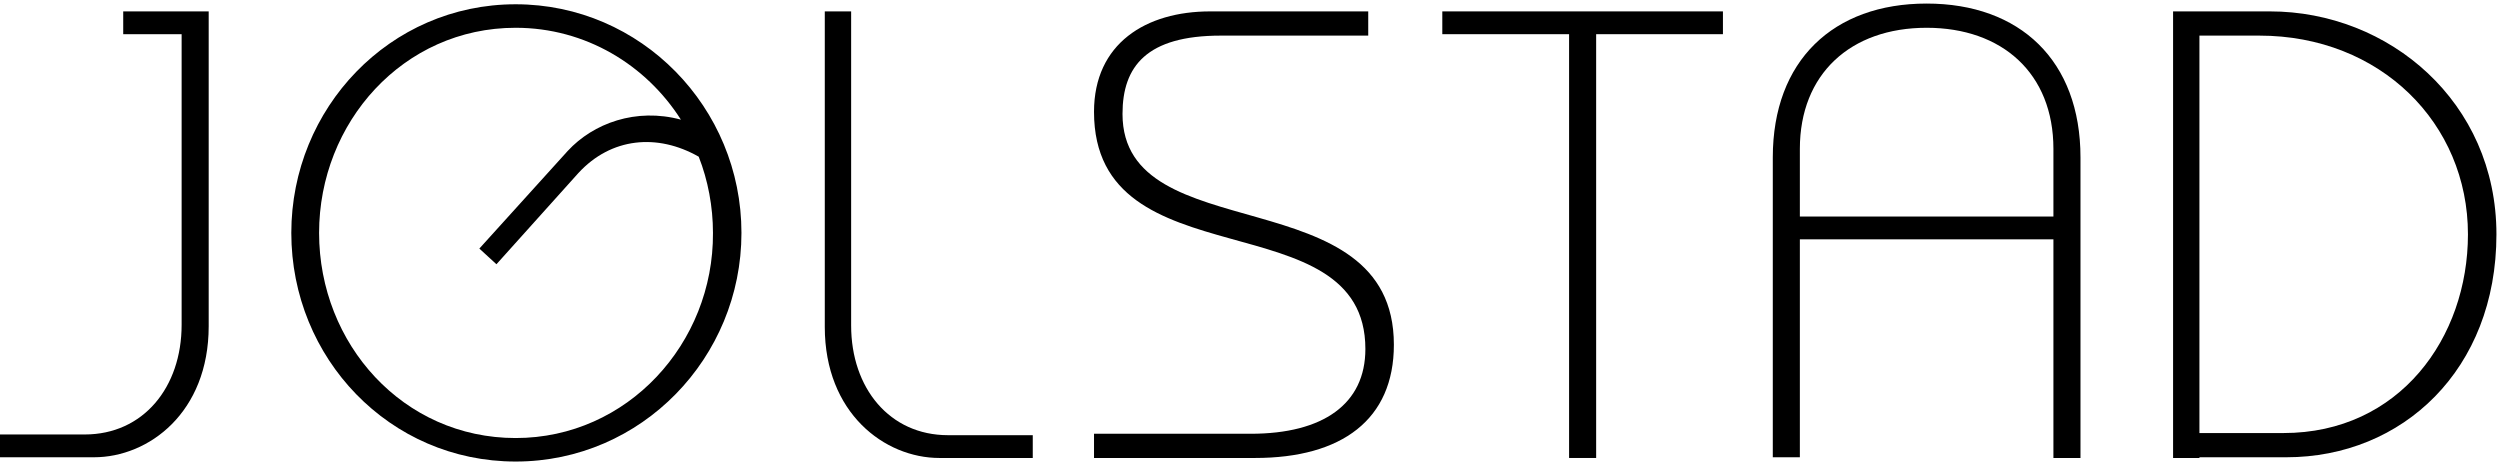 <svg width="351" height="65" viewBox="0 0 351 65" fill="none" xmlns="http://www.w3.org/2000/svg">
<path d="M119.5 1.6V45.7C119.5 54.5 124.9 61.1 133.1 61.1H145V64.3H131.9C124.2 64.3 115.8 58 115.8 45.9V1.6H119.5Z" fill="black"/>
<path d="M72.4 0.6C54.7 0.6 40.9 15.2 40.9 32.7C40.9 50.3 54.7 64.8 72.4 64.8C90.1 64.8 104.1 50.2 104.1 32.7C104.1 15.1 90 0.6 72.4 0.6ZM72.4 61.5C56.6 61.5 44.8 48.3 44.8 32.7C44.8 17.2 56.6 3.9 72.4 3.9C82.2 3.9 90.7 9.1 95.6 16.8C89.3 15.1 83.3 17.3 79.7 21.2L67.3 34.9L69.7 37.1L81.2 24.3C85.8 19.3 92.3 18.7 98.1 22C99.4 25.3 100.1 29 100.1 32.7C100.2 48.2 88.1 61.5 72.4 61.5Z" fill="black"/>
<path d="M17.3 1.6V4.8H25.5V45.6C25.5 54.4 20.1 61 11.9 61H0V64.2H13.2C20.9 64.2 29.3 57.9 29.3 45.8V4.9V4.8V1.6H17.3V1.6Z" fill="black"/>
<path d="M192.2 5H171.4C161 5 157.6 9.3 157.6 16C157.6 35.3 195.7 24.7 195.7 48.4C195.7 58.9 188.4 64.3 176.2 64.3H153.6V60.9H175.6C185.8 60.9 191.7 56.7 191.7 49C191.7 27.8 153.6 39.9 153.6 15.7C153.6 6.1 160.9 1.6 169.9 1.6H192.1V5H192.2Z" fill="black"/>
<path d="M224.1 64.3H220.3V4.8H202.5V1.6H241.9V4.8H224.1V64.3V64.3Z" fill="black"/>
<path d="M292.1 64.3H288.3V33.6H252.4V30.4H288.3V20.9C288.3 10.3 281.1 3.9 270.5 3.9C259.8 3.9 252.7 10.4 252.7 20.9V64.2H248.9V22.1C248.9 8.5 257.4 0.5 270.5 0.5C283.6 0.5 292.1 8.5 292.1 22.1V64.3Z" fill="black"/>
<path d="M305.1 64.3V1.6H318.7C335.4 1.6 350.5 14.3 350.5 32.9C350.5 51.9 337.3 64.2 321 64.2H308.1V60.8H320.6C336.9 60.8 346.5 47.4 346.5 32.9C346.5 17.3 334.2 5 317.2 5H308.8V64.3H305.1V64.3Z" fill="black"/>
</svg>